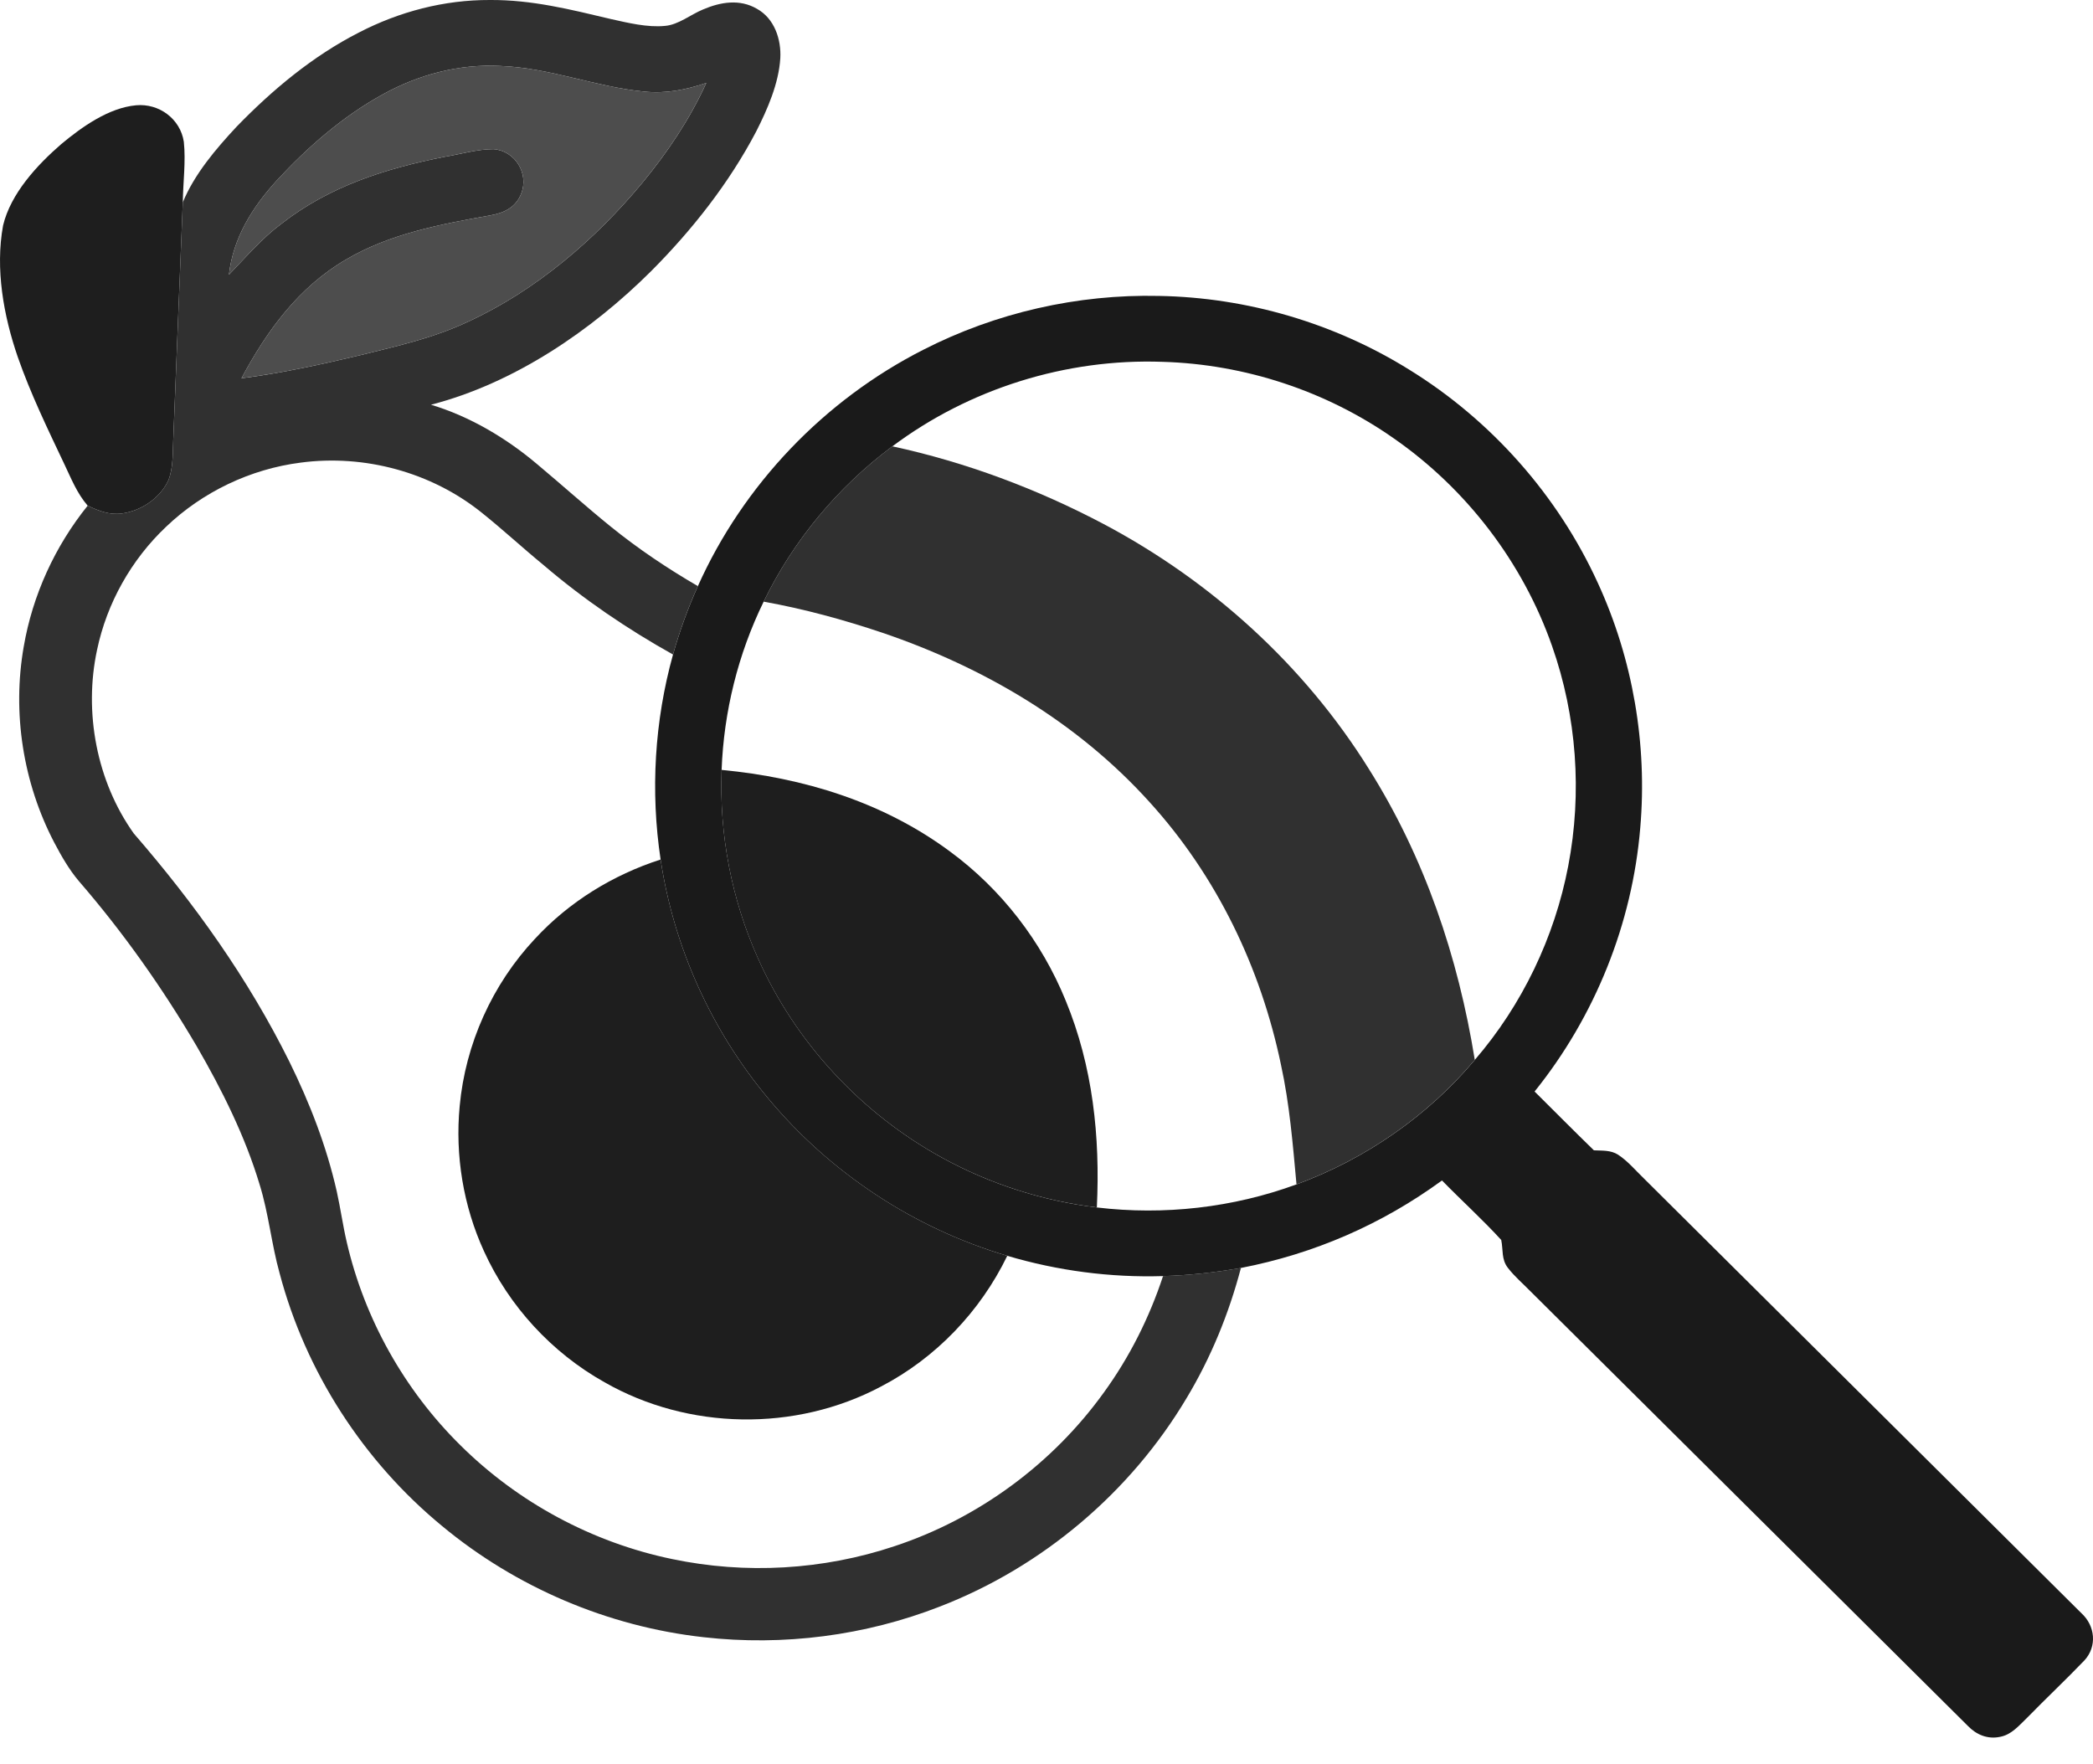<svg width="70" height="59" viewBox="0 0 70 59" fill="none" xmlns="http://www.w3.org/2000/svg">
<path d="M16.385 0C17.792 -0.009 19.072 0.315 20.427 0.636C21.002 0.764 21.65 0.924 22.24 0.866C22.689 0.83 23.095 0.488 23.514 0.316C24.097 0.067 24.739 -0.042 25.315 0.294C25.901 0.618 26.132 1.316 26.097 1.949C26.045 2.792 25.669 3.652 25.29 4.399C24.387 6.12 23.154 7.686 21.783 9.062C19.77 11.068 17.195 12.817 14.414 13.536C15.713 13.927 16.931 14.651 17.962 15.522C18.788 16.213 19.59 16.934 20.427 17.613C21.343 18.354 22.321 19.011 23.34 19.602C23.007 20.343 22.73 21.107 22.508 21.89C20.976 21.035 19.522 20.046 18.189 18.907C17.483 18.328 16.812 17.706 16.099 17.136C14.42 15.792 12.191 15.189 10.056 15.472C8.374 15.686 6.776 16.451 5.554 17.618C4.39 18.719 3.575 20.17 3.246 21.735C2.799 23.817 3.23 26.129 4.473 27.873C6.504 30.216 8.301 32.729 9.68 35.51C10.364 36.901 10.92 38.333 11.263 39.847C11.388 40.412 11.466 40.98 11.597 41.543C12.19 44.106 13.522 46.486 15.4 48.338C17.326 50.249 19.81 51.588 22.476 52.141C24.936 52.658 27.532 52.509 29.915 51.712C32.717 50.786 35.199 48.96 36.917 46.573C37.778 45.387 38.44 44.068 38.898 42.677C39.772 42.653 40.642 42.555 41.503 42.405C41.1 43.934 40.499 45.407 39.682 46.764C37.808 49.908 34.868 52.4 31.442 53.727C28.94 54.705 26.199 55.058 23.528 54.755C20.332 54.4 17.26 53.089 14.792 51.042C12.153 48.872 10.223 45.879 9.352 42.585C9.077 41.602 8.987 40.593 8.683 39.616C8.199 38.003 7.42 36.442 6.576 34.986C5.431 33.038 4.119 31.18 2.638 29.469C2.309 29.081 2.049 28.624 1.813 28.176C0.77 26.178 0.405 23.843 0.794 21.625C1.089 19.905 1.836 18.273 2.932 16.912C3.3 17.087 3.656 17.229 4.073 17.174C4.722 17.087 5.357 16.66 5.631 16.062C5.805 15.634 5.772 15.097 5.798 14.642C5.9 12.017 6.009 9.39 6.114 6.766C6.504 5.822 7.218 4.982 7.911 4.239C9.107 3.006 10.464 1.872 12.003 1.088C13.355 0.388 14.857 -0.006 16.385 0ZM7.657 9.187C8.228 8.595 8.75 7.978 9.414 7.482C11.024 6.226 12.895 5.634 14.877 5.243C15.411 5.155 15.96 4.989 16.502 4.988C17.227 5.036 17.7 5.809 17.43 6.477C17.254 6.938 16.851 7.126 16.39 7.205C14.732 7.5 13.032 7.817 11.564 8.685C9.98 9.611 8.925 11.066 8.076 12.651C9.421 12.479 10.751 12.187 12.069 11.874C13.304 11.568 14.487 11.307 15.646 10.763C17.916 9.722 19.918 8.007 21.497 6.097C22.338 5.077 23.074 3.979 23.622 2.774C22.941 3.004 22.259 3.14 21.536 3.062C19.933 2.909 18.388 2.268 16.735 2.207C15.356 2.134 13.998 2.494 12.798 3.159C11.464 3.891 10.279 4.928 9.253 6.04C8.434 6.94 7.798 7.956 7.657 9.187Z" fill="#303030"/>
<path d="M16.735 2.206C18.388 2.268 19.933 2.908 21.536 3.062C22.259 3.14 22.941 3.004 23.622 2.773C23.074 3.978 22.338 5.076 21.497 6.096C19.918 8.007 17.916 9.722 15.646 10.763C14.487 11.307 13.304 11.568 12.069 11.874C10.751 12.187 9.421 12.479 8.076 12.65C8.925 11.066 9.98 9.61 11.564 8.685C13.032 7.817 14.732 7.499 16.39 7.205C16.851 7.126 17.254 6.938 17.43 6.477C17.7 5.809 17.227 5.036 16.502 4.988C15.96 4.989 15.411 5.154 14.877 5.243C12.895 5.634 11.024 6.226 9.414 7.482C8.75 7.978 8.228 8.595 7.657 9.187C7.798 7.956 8.434 6.939 9.253 6.039C10.279 4.927 11.464 3.891 12.798 3.159C13.998 2.494 15.356 2.134 16.735 2.206Z" fill="#4D4D4D"/>
<path d="M4.551 3.521C5.323 3.451 6.031 3.977 6.148 4.742C6.218 5.408 6.122 6.095 6.114 6.766C6.008 9.39 5.899 12.017 5.797 14.641C5.772 15.097 5.804 15.633 5.631 16.062C5.357 16.66 4.722 17.086 4.073 17.174C3.656 17.229 3.3 17.086 2.932 16.912C2.569 16.489 2.385 16.011 2.149 15.517C1.591 14.338 1.025 13.174 0.594 11.939C0.118 10.556 -0.163 8.992 0.103 7.539C0.358 6.475 1.237 5.521 2.049 4.819C2.737 4.246 3.632 3.606 4.551 3.521Z" fill="#1E1E1E"/>
<path d="M38.761 9.897C41.71 9.948 44.636 10.809 47.136 12.366C49.881 14.06 52.103 16.572 53.439 19.496C54.612 22.046 55.099 24.894 54.858 27.687C54.591 30.893 53.346 33.993 51.324 36.505C51.985 37.161 52.64 37.823 53.308 38.472C53.59 38.486 53.869 38.461 54.116 38.618C54.436 38.827 54.696 39.139 54.969 39.402C59.85 44.255 64.734 49.104 69.616 53.956C70.073 54.375 70.143 55.062 69.715 55.529C69.086 56.185 68.421 56.809 67.786 57.46C67.517 57.718 67.27 58.02 66.885 58.089C66.476 58.173 66.103 58.019 65.821 57.728C60.939 52.876 56.056 48.026 51.173 43.174C50.925 42.92 50.645 42.683 50.43 42.401C50.209 42.12 50.277 41.801 50.208 41.469C49.579 40.781 48.879 40.148 48.227 39.48C46.215 40.948 43.956 41.931 41.504 42.406C40.643 42.556 39.772 42.654 38.898 42.678C37.141 42.732 35.373 42.5 33.689 42C30.568 41.081 27.751 39.218 25.681 36.721C23.786 34.449 22.533 31.666 22.094 28.747C21.751 26.464 21.89 24.115 22.509 21.89C22.73 21.108 23.008 20.344 23.341 19.602C24.857 16.216 27.559 13.385 30.879 11.698C33.302 10.458 36.035 9.835 38.761 9.897ZM29.845 14.928C28.021 16.288 26.529 18.081 25.54 20.123C24.683 21.876 24.207 23.803 24.134 25.75C24.053 27.906 24.464 30.074 25.349 32.047C26.603 34.863 28.802 37.239 31.518 38.725C33.112 39.6 34.878 40.164 36.685 40.383C38.932 40.651 41.238 40.391 43.362 39.611C45.664 38.767 47.753 37.321 49.325 35.447C50.911 33.61 51.995 31.34 52.449 28.963C52.919 26.516 52.735 23.951 51.906 21.599C50.926 18.806 49.043 16.345 46.602 14.652C44.349 13.075 41.633 12.181 38.879 12.101C35.654 11.986 32.421 12.998 29.845 14.928Z" fill="#1A1A1A"/>
<path d="M29.844 14.927C32.302 15.457 34.693 16.354 36.913 17.527C40.52 19.439 43.622 22.254 45.778 25.712C47.648 28.679 48.767 32 49.324 35.446C47.752 37.32 45.663 38.766 43.361 39.61C43.237 38.266 43.131 36.929 42.841 35.606C42.164 32.357 40.69 29.296 38.447 26.826C36.034 24.153 32.906 22.317 29.506 21.16C28.212 20.726 26.884 20.362 25.539 20.122C26.529 18.08 28.02 16.287 29.844 14.927Z" fill="#303030"/>
<path d="M24.133 25.749C26.872 26.009 29.533 26.823 31.759 28.468C33.488 29.736 34.834 31.482 35.64 33.46C36.551 35.668 36.797 38.013 36.684 40.382C34.877 40.163 33.111 39.599 31.517 38.724C28.801 37.239 26.602 34.862 25.347 32.046C24.463 30.073 24.052 27.905 24.133 25.749Z" fill="#1E1E1E"/>
<path d="M22.094 28.746C22.533 31.665 23.785 34.448 25.681 36.721C27.751 39.217 30.567 41.08 33.688 42C32.787 43.859 31.299 45.42 29.456 46.376C26.602 47.89 23.02 47.832 20.217 46.228C18.451 45.238 17.023 43.684 16.188 41.849C15.495 40.337 15.217 38.646 15.374 36.993C15.565 34.917 16.463 32.919 17.894 31.395C19.035 30.161 20.494 29.262 22.094 28.746Z" fill="#1E1E1E"/>
</svg>
